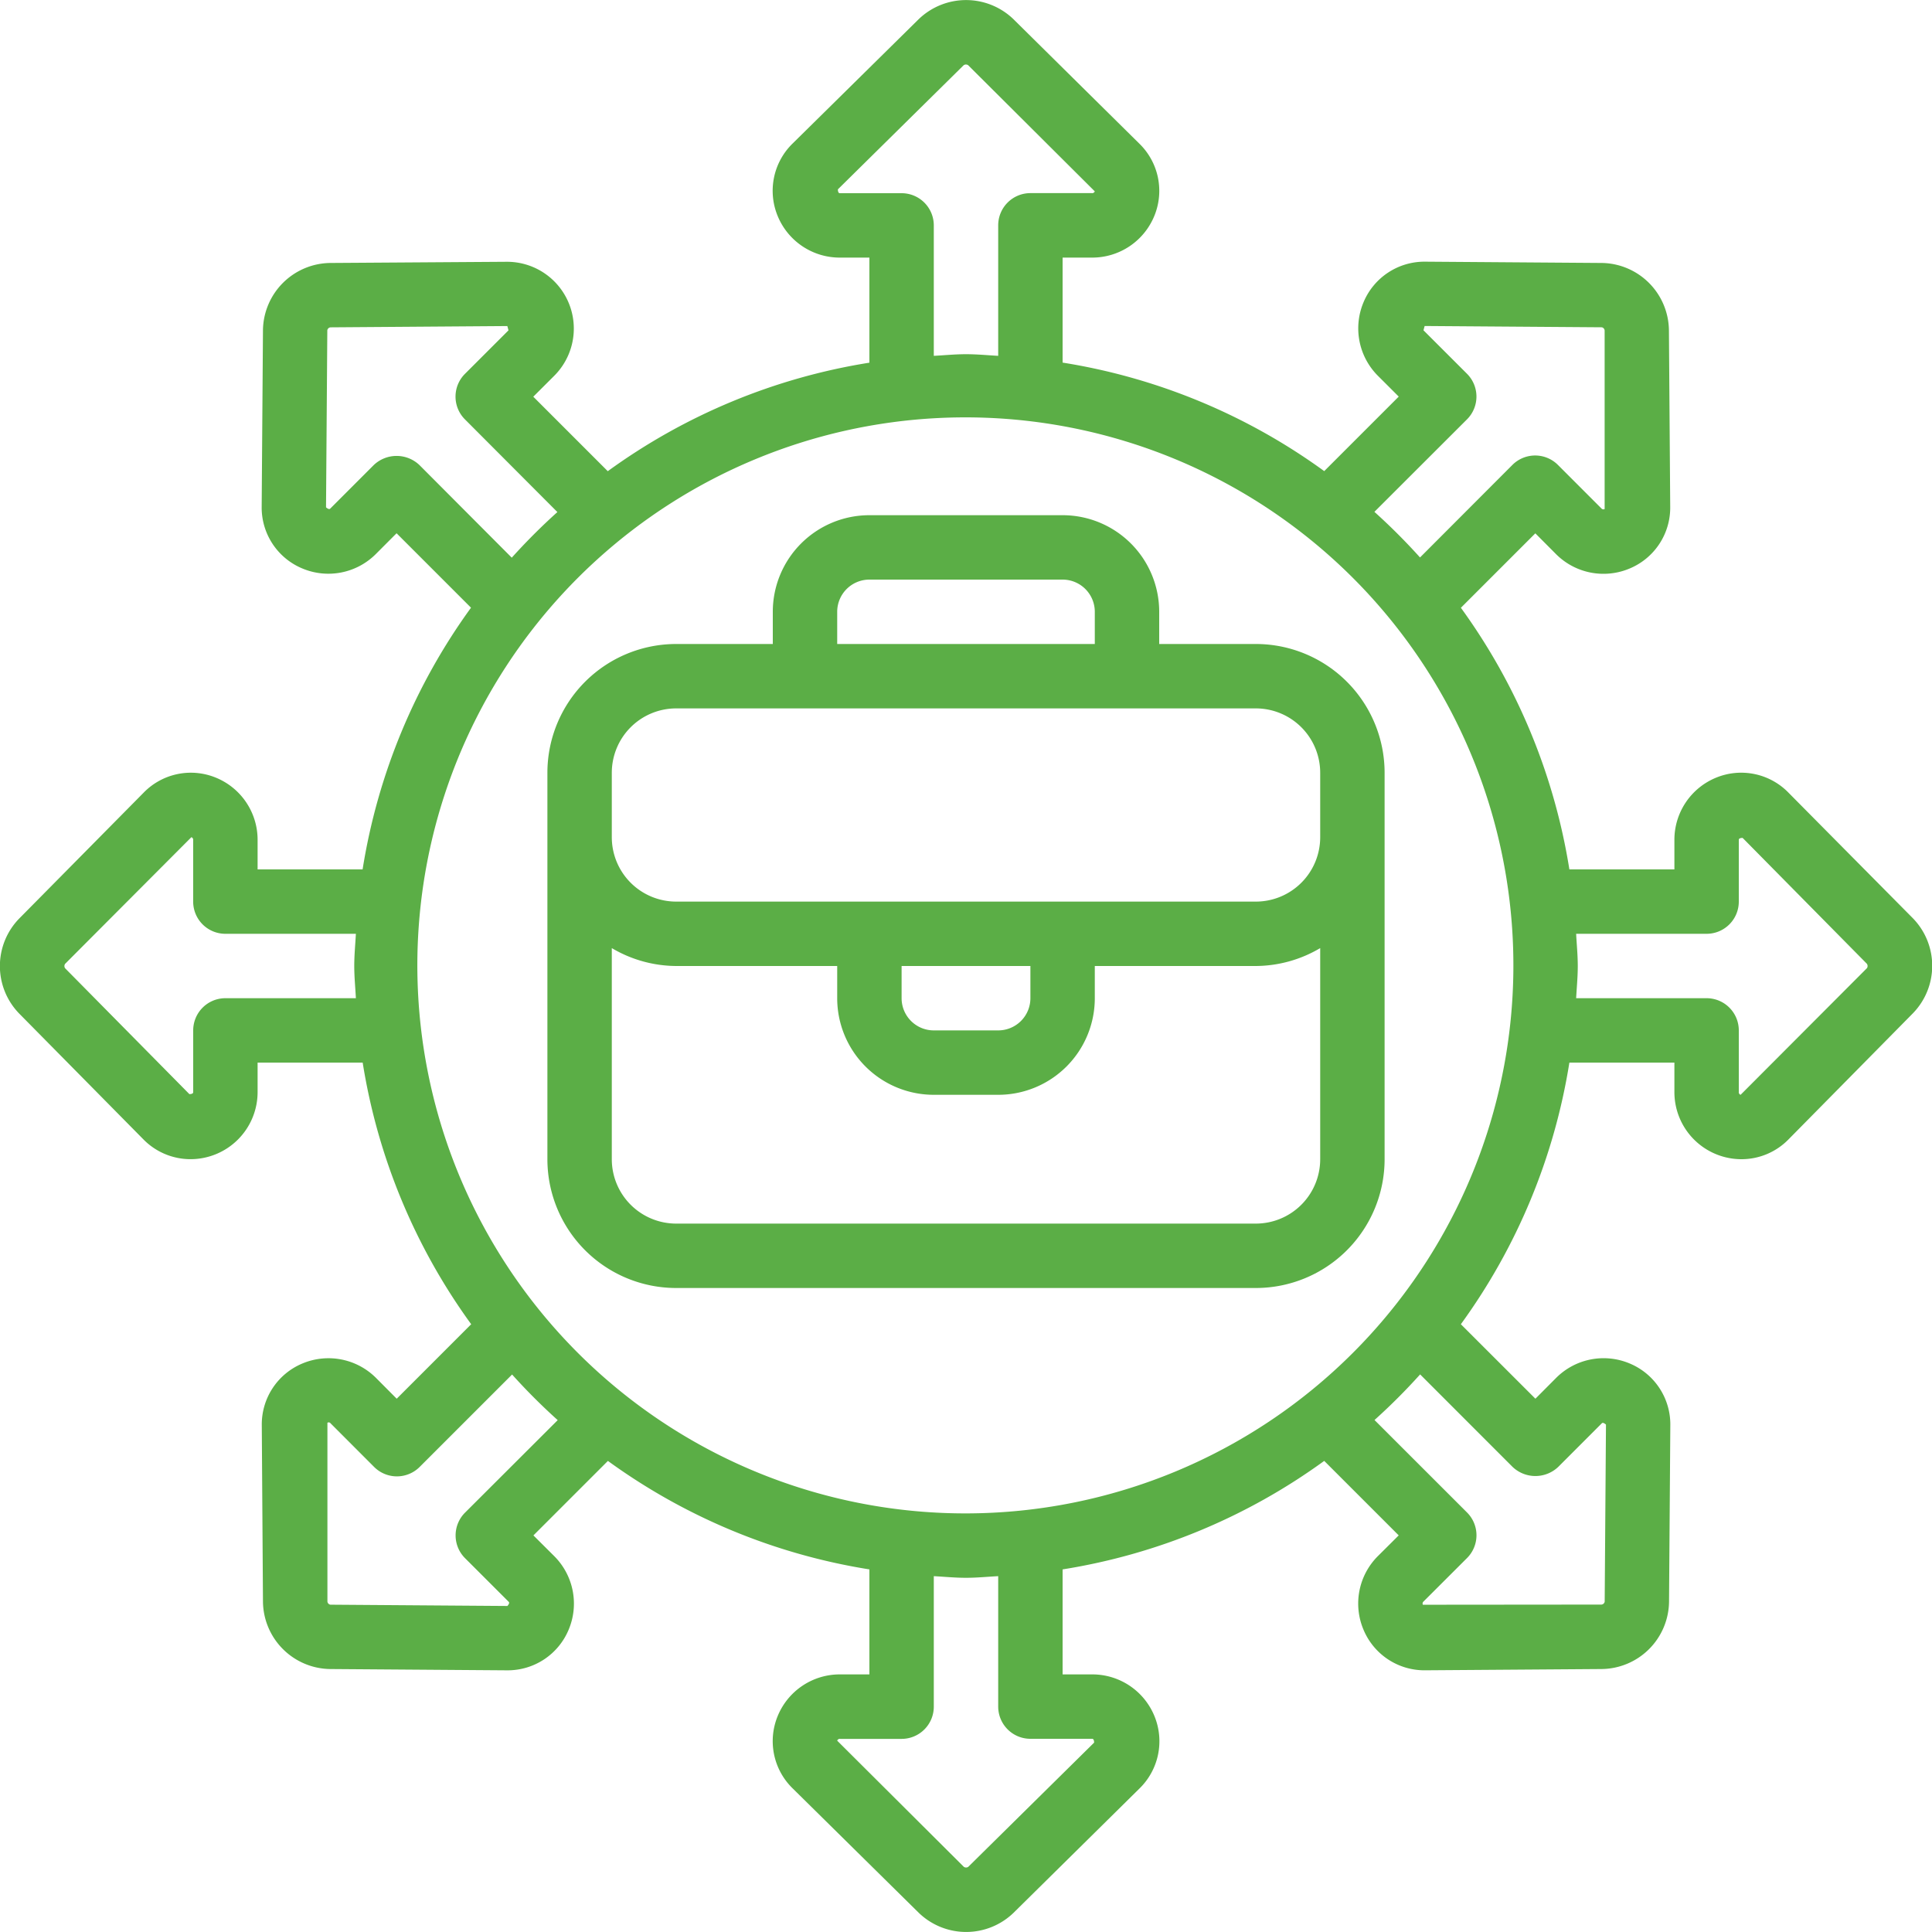 <svg xmlns="http://www.w3.org/2000/svg" xmlns:xlink="http://www.w3.org/1999/xlink" width="72" height="72" viewBox="0 0 72 72">
  <defs>
    <clipPath id="clip-path">
      <rect id="Прямоугольник_2" data-name="Прямоугольник 2" width="72" height="72" fill="#5bae46"/>
    </clipPath>
  </defs>
  <g id="tab2-one" clip-path="url(#clip-path)">
    <path id="Контур_4" data-name="Контур 4" d="M66.66,29.549a2.458,2.458,0,0,0-2.7-.57,2.5,2.5,0,0,0-1.56,2.329V32.4H58.486a22.651,22.651,0,0,0-4.043-9.75l2.774-2.774.77.773a2.5,2.5,0,0,0,2.744.538,2.456,2.456,0,0,0,1.513-2.3l-.048-6.58A2.539,2.539,0,0,0,59.7,9.8l-6.584-.048h-.028a2.459,2.459,0,0,0-2.273,1.512,2.5,2.5,0,0,0,.539,2.744l.773.772L49.35,17.557a22.635,22.635,0,0,0-9.75-4.044V9.6h1.092a2.5,2.5,0,0,0,2.329-1.56,2.454,2.454,0,0,0-.562-2.688L37.762.709a2.544,2.544,0,0,0-3.53.011L29.546,5.341a2.46,2.46,0,0,0-.568,2.7A2.5,2.5,0,0,0,31.308,9.6H32.4v3.916a22.636,22.636,0,0,0-9.75,4.044l-2.776-2.776.773-.772A2.488,2.488,0,0,0,18.89,9.756L12.309,9.8A2.539,2.539,0,0,0,9.8,12.3l-.048,6.584a2.458,2.458,0,0,0,1.513,2.3,2.5,2.5,0,0,0,2.744-.539l.77-.772,2.774,2.774a22.653,22.653,0,0,0-4.04,9.753H9.6V31.308a2.5,2.5,0,0,0-1.56-2.329,2.454,2.454,0,0,0-2.688.562L.71,34.237a2.539,2.539,0,0,0,0,3.53l4.626,4.686a2.459,2.459,0,0,0,1.77.746A2.5,2.5,0,0,0,9.6,40.692V39.6h3.916a22.636,22.636,0,0,0,4.044,9.75l-2.776,2.776-.77-.774a2.506,2.506,0,0,0-2.746-.538,2.458,2.458,0,0,0-1.512,2.3L9.8,59.69a2.539,2.539,0,0,0,2.5,2.51l6.586.048h.025a2.46,2.46,0,0,0,2.28-1.512,2.5,2.5,0,0,0-.539-2.746l-.773-.77,2.776-2.776A22.634,22.634,0,0,0,32.4,58.487V62.4H31.308a2.5,2.5,0,0,0-2.329,1.56,2.456,2.456,0,0,0,.562,2.689l4.7,4.637a2.542,2.542,0,0,0,3.53,0l4.686-4.626a2.46,2.46,0,0,0,.568-2.7,2.5,2.5,0,0,0-2.333-1.56H39.6V58.487a22.634,22.634,0,0,0,9.75-4.044l2.776,2.776-.774.77a2.5,2.5,0,0,0-.538,2.746,2.459,2.459,0,0,0,2.27,1.512h.025L59.69,62.2a2.539,2.539,0,0,0,2.51-2.5l.048-6.586a2.459,2.459,0,0,0-1.512-2.3,2.5,2.5,0,0,0-2.746.539l-.77.773L54.442,49.35a22.633,22.633,0,0,0,4.044-9.75H62.4v1.092A2.5,2.5,0,0,0,64.9,43.2a2.446,2.446,0,0,0,1.757-.743l4.637-4.7a2.539,2.539,0,0,0,0-3.53ZM54.67,15.629a1.2,1.2,0,0,0,0-1.7l-1.621-1.62.043-.16,6.6.048a.133.133,0,0,1,.108.12v6.655a.1.1,0,0,1-.12-.024l-1.619-1.62a1.2,1.2,0,0,0-1.7,0L52.92,20.775a22.928,22.928,0,0,0-1.7-1.7ZM33.6,7.2H31.308c-.03,0-.079,0-.083-.143l4.688-4.626a.144.144,0,0,1,.168,0l4.718,4.7a.1.1,0,0,1-.108.066H38.4a1.2,1.2,0,0,0-1.2,1.2v4.864c-.4-.022-.794-.061-1.2-.061s-.8.04-1.2.061V8.4A1.2,1.2,0,0,0,33.6,7.2ZM15.63,17.33a1.235,1.235,0,0,0-1.7,0l-1.619,1.62c-.018.019-.052.05-.161-.043l.048-6.6a.133.133,0,0,1,.12-.108l6.589-.048.043.16-1.621,1.62a1.2,1.2,0,0,0,0,1.7l3.443,3.452a22.948,22.948,0,0,0-1.7,1.7ZM8.4,37.2a1.2,1.2,0,0,0-1.2,1.2v2.292c0,.03,0,.079-.142.083l-4.631-4.69a.143.143,0,0,1,0-.166L7.132,31.2a.1.1,0,0,1,.067.108V33.6a1.2,1.2,0,0,0,1.2,1.2h4.864c-.022.4-.061.794-.061,1.2s.04.8.061,1.2Zm8.932,19.17a1.2,1.2,0,0,0,0,1.7l1.62,1.619c.02.019.053.052-.042.161l-6.6-.048a.133.133,0,0,1-.108-.12v-6.66a.088.088,0,0,1,.12.024l1.619,1.621a1.2,1.2,0,0,0,1.7,0l3.443-3.443a22.717,22.717,0,0,0,1.7,1.7ZM38.4,64.8h2.292c.03,0,.079,0,.083.142L36.086,69.57a.144.144,0,0,1-.168,0L31.2,64.87a.1.1,0,0,1,.108-.067H33.6a1.2,1.2,0,0,0,1.2-1.2V58.739c.4.022.794.061,1.2.061s.8-.04,1.2-.061V63.6a1.2,1.2,0,0,0,1.2,1.2ZM56.37,54.668a1.235,1.235,0,0,0,1.7,0l1.619-1.62c.02-.02.05-.052.161.042l-.048,6.6a.133.133,0,0,1-.12.108l-6.656.006a.1.1,0,0,1,.024-.12l1.621-1.619a1.2,1.2,0,0,0,0-1.7L51.224,52.92a22.68,22.68,0,0,0,1.7-1.7ZM36,56.4a20.423,20.423,0,1,1,14.418-5.982A20.423,20.423,0,0,1,36,56.4ZM69.576,36.08,64.867,40.8a.1.1,0,0,1-.067-.108V38.4a1.2,1.2,0,0,0-1.2-1.2H58.738c.022-.4.061-.794.061-1.2s-.04-.8-.061-1.2H63.6a1.2,1.2,0,0,0,1.2-1.2V31.308c0-.03,0-.078.142-.082l4.628,4.688a.143.143,0,0,1,.006.166Z" fill="#5bae46"/>
    <path id="Контур_5" data-name="Контур 5" d="M46.8,24H43.2V22.8a3.6,3.6,0,0,0-3.6-3.6H32.4a3.6,3.6,0,0,0-3.6,3.6V24H25.2a4.8,4.8,0,0,0-4.8,4.8V43.2A4.8,4.8,0,0,0,25.2,48H46.8a4.8,4.8,0,0,0,4.8-4.8V28.8A4.8,4.8,0,0,0,46.8,24ZM31.2,22.8a1.2,1.2,0,0,1,1.2-1.2h7.2a1.2,1.2,0,0,1,1.2,1.2V24H31.2ZM46.8,45.6H25.2a2.4,2.4,0,0,1-2.4-2.4V35.333A4.751,4.751,0,0,0,25.2,36h6v1.2a3.6,3.6,0,0,0,3.6,3.6h2.4a3.6,3.6,0,0,0,3.6-3.6V36h6a4.751,4.751,0,0,0,2.4-.667V43.2a2.4,2.4,0,0,1-2.4,2.4ZM33.6,36h4.8v1.2a1.2,1.2,0,0,1-1.2,1.2H34.8a1.2,1.2,0,0,1-1.2-1.2Zm13.2-2.4H25.2a2.4,2.4,0,0,1-2.4-2.4V28.8a2.4,2.4,0,0,1,2.4-2.4H46.8a2.4,2.4,0,0,1,2.4,2.4v2.4a2.4,2.4,0,0,1-2.4,2.4Z" fill="#5bae46"/>
  </g>
</svg>
